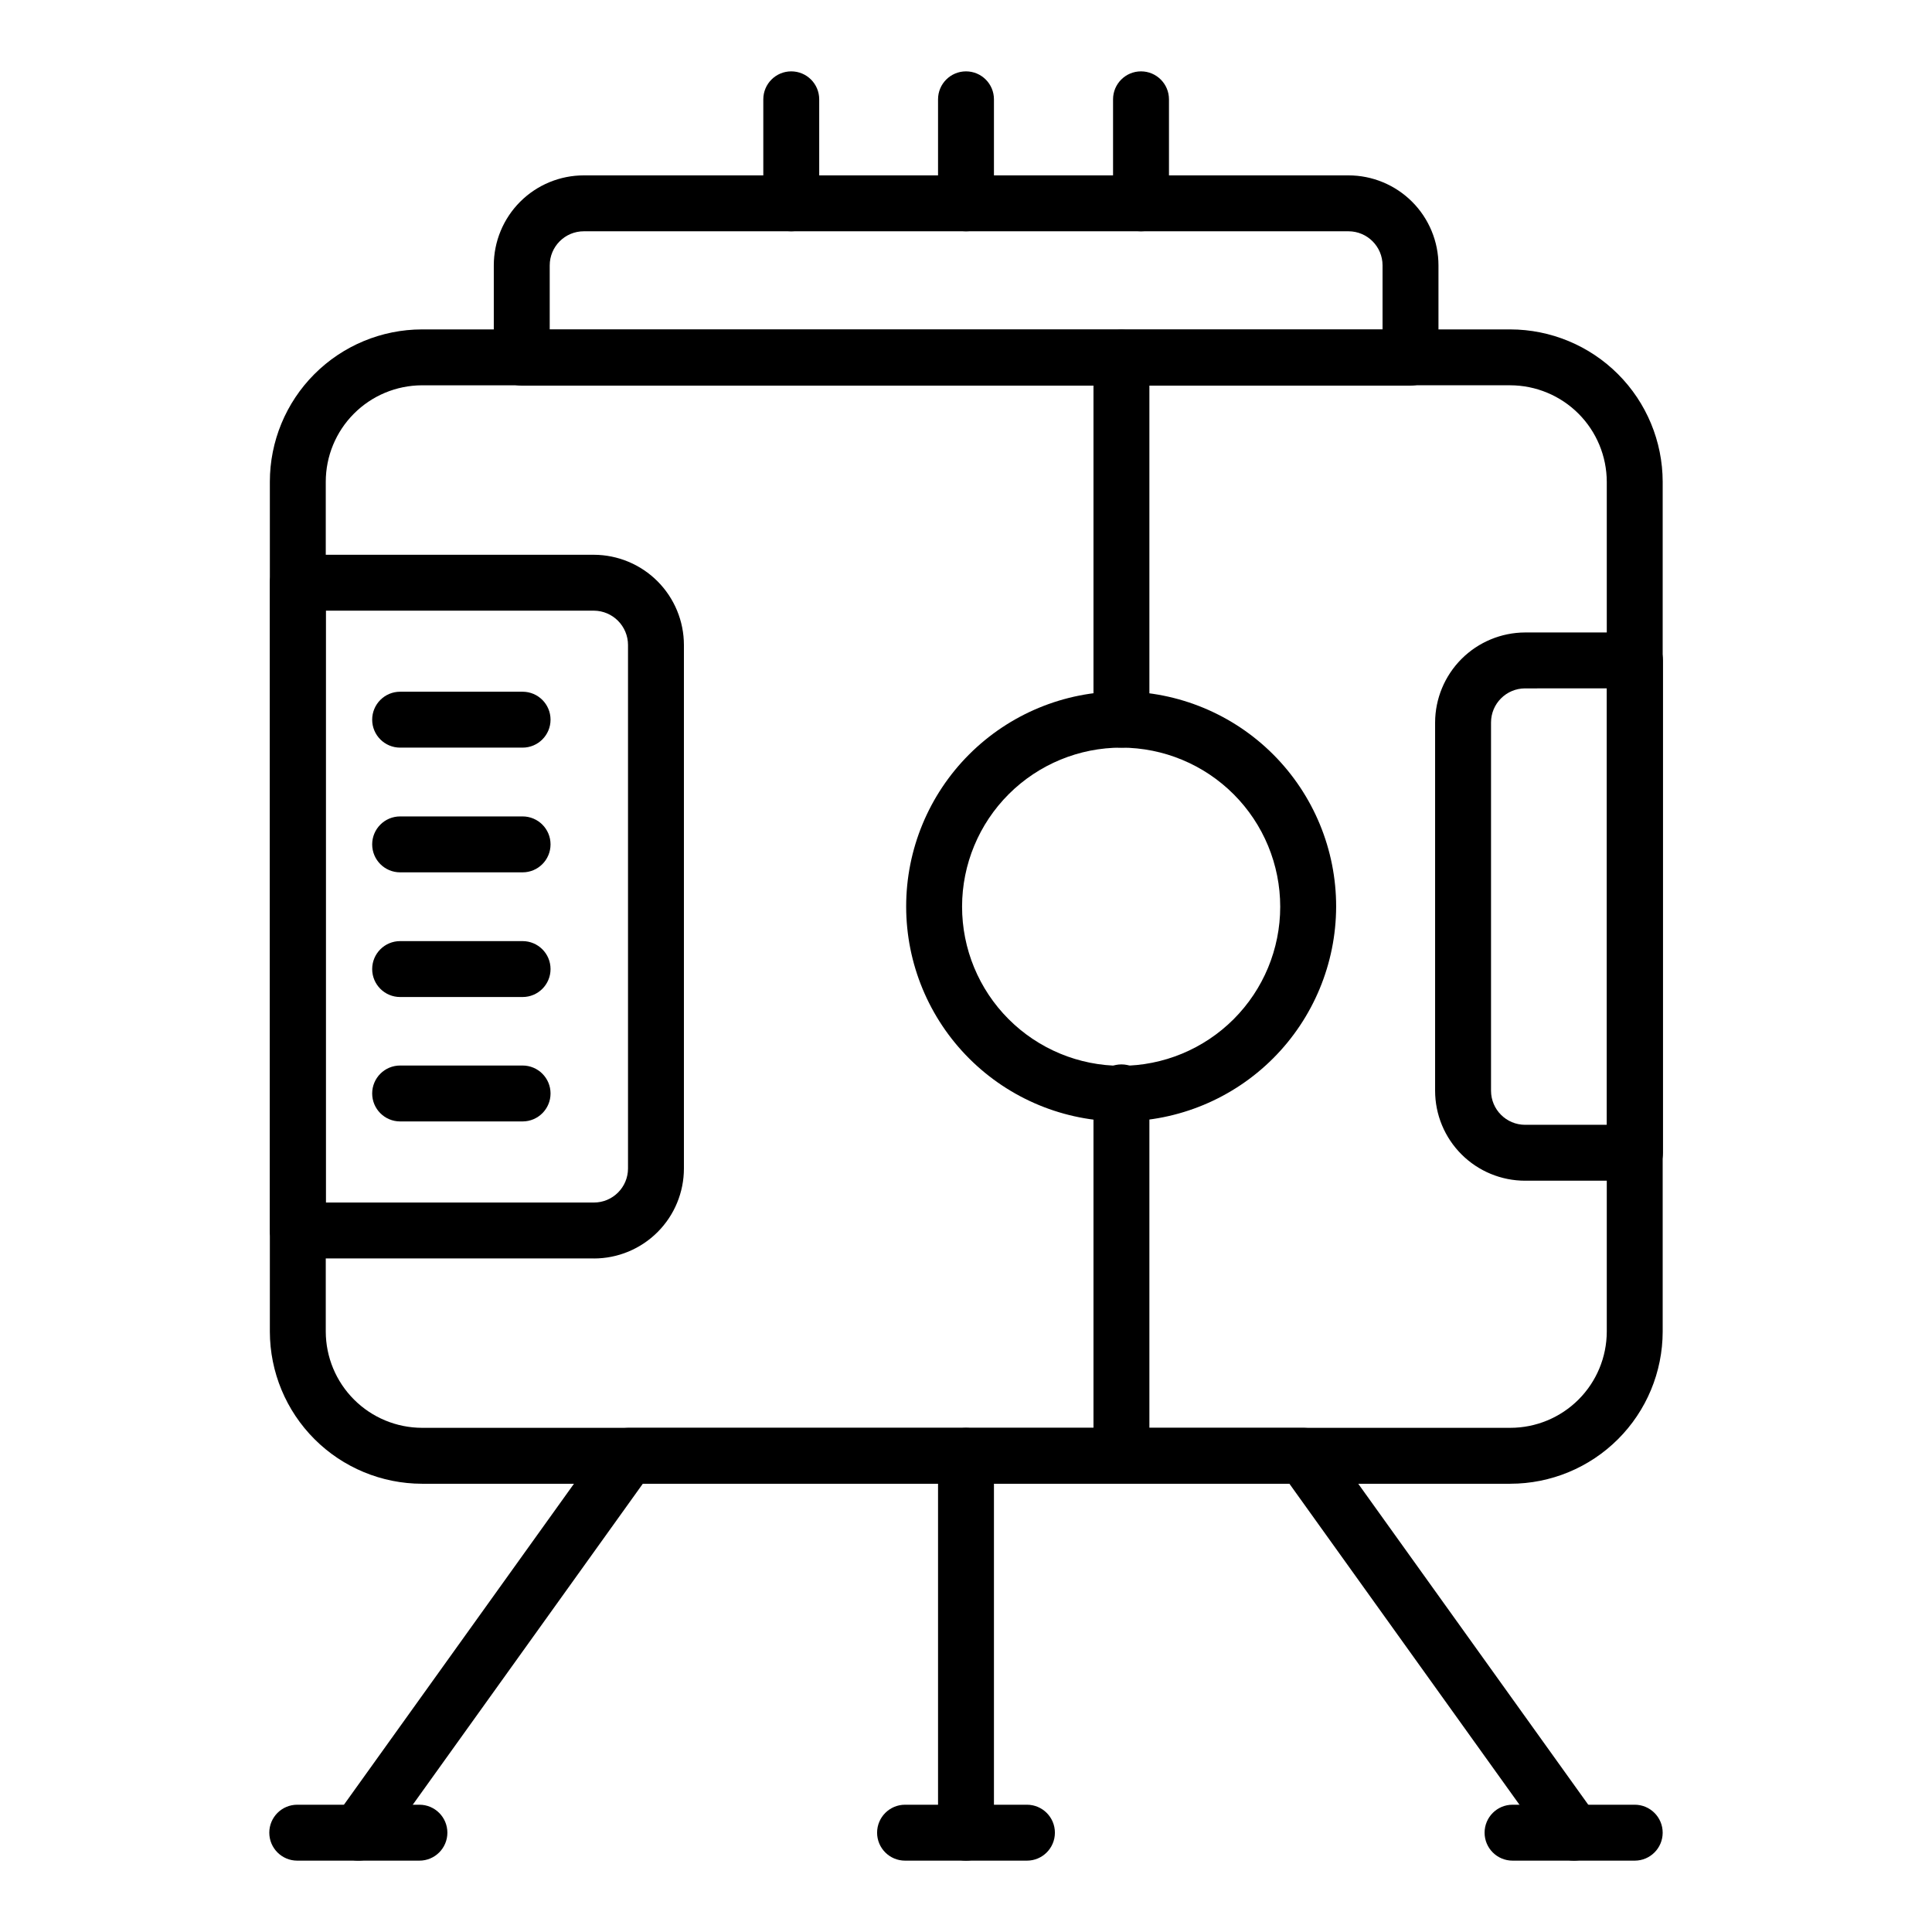<?xml version="1.0" encoding="UTF-8"?>
<!-- Uploaded to: ICON Repo, www.svgrepo.com, Generator: ICON Repo Mixer Tools -->
<svg fill="#000000" width="800px" height="800px" version="1.1" viewBox="144 144 512 512" xmlns="http://www.w3.org/2000/svg">
 <g>
  <path d="m544.25 537.21h-288.43c-10.684-0.02-20.926-4.269-28.477-11.824-7.555-7.555-11.809-17.797-11.828-28.48v-225.23c0-10.695 4.242-20.957 11.801-28.527 7.555-7.57 17.809-11.832 28.504-11.852h288.43c10.703 0.02 20.965 4.281 28.531 11.848 7.57 7.57 11.828 17.828 11.848 28.531v225.23-0.004c-0.02 10.699-4.281 20.949-11.852 28.504-7.57 7.559-17.828 11.801-28.527 11.801zm-288.43-291.1c-6.766 0.02-13.25 2.723-18.027 7.516-4.777 4.789-7.461 11.281-7.461 18.047v225.23-0.004c0.02 6.754 2.711 13.227 7.488 18 4.773 4.777 11.246 7.469 18 7.488h288.43c6.766 0 13.258-2.684 18.051-7.461 4.789-4.777 7.492-11.258 7.512-18.027v-225.23c-0.02-6.773-2.719-13.266-7.508-18.055-4.789-4.789-11.281-7.488-18.055-7.508z"/>
  <path d="m561.14 637.09c-2.41 0.012-4.68-1.148-6.078-3.113l-69.348-96.762h-171.37l-69.348 96.762c-1.145 1.609-2.887 2.691-4.832 3.012-1.949 0.32-3.941-0.152-5.543-1.309-3.297-2.379-4.059-6.977-1.703-10.297l71.57-99.871c1.398-1.965 3.664-3.125 6.078-3.113h179c2.383 0.012 4.617 1.168 6 3.113l71.57 99.871c2.356 3.32 1.598 7.918-1.703 10.297-1.25 0.906-2.754 1.398-4.297 1.41z"/>
  <path d="m517.8 246.19h-235.53c-4.09 0-7.41-3.316-7.41-7.406v-24.453c0-6.324 2.516-12.395 6.988-16.867 4.477-4.473 10.543-6.988 16.871-6.988h202.63c6.328 0 12.398 2.516 16.871 6.988 4.473 4.473 6.988 10.543 6.988 16.867v24.453c0 1.965-0.781 3.848-2.172 5.238-1.387 1.387-3.273 2.168-5.238 2.168zm-228.12-14.816h220.71v-17.043c0-4.992-4.047-9.039-9.039-9.039h-202.63c-4.992 0-9.039 4.047-9.039 9.039z"/>
  <path d="m353.69 205.29c-4.09 0-7.406-3.316-7.406-7.406v-27.562c0-4.09 3.316-7.41 7.406-7.41 4.094 0 7.41 3.32 7.41 7.41v27.562c0 1.965-0.781 3.848-2.172 5.238-1.387 1.391-3.273 2.168-5.238 2.168z"/>
  <path d="m400 205.29c-4.094 0-7.41-3.316-7.41-7.406v-27.562c0-4.09 3.316-7.41 7.41-7.41 4.09 0 7.406 3.32 7.406 7.41v27.562c0 1.965-0.781 3.848-2.168 5.238-1.391 1.391-3.273 2.168-5.238 2.168z"/>
  <path d="m446.38 205.29c-4.094 0-7.41-3.316-7.41-7.406v-27.562c0-4.09 3.316-7.41 7.41-7.41 4.09 0 7.41 3.32 7.41 7.41v27.562c0 1.965-0.781 3.848-2.172 5.238-1.391 1.391-3.273 2.168-5.238 2.168z"/>
  <path d="m400 637.09c-4.094 0-7.41-3.316-7.41-7.41v-99.871c0-4.094 3.316-7.41 7.41-7.41 4.09 0 7.406 3.316 7.406 7.41v99.871c0 1.965-0.781 3.852-2.168 5.238-1.391 1.391-3.273 2.172-5.238 2.172z"/>
  <path d="m255.15 637.09h-32.375c-4.094 0-7.41-3.316-7.41-7.41 0-4.09 3.316-7.41 7.41-7.41h32.379-0.004c4.094 0 7.41 3.32 7.41 7.41 0 4.094-3.316 7.41-7.41 7.41z"/>
  <path d="m416.15 637.09h-32.301c-4.094 0-7.41-3.316-7.41-7.41 0-4.09 3.316-7.41 7.41-7.41h32.305-0.004c4.094 0 7.41 3.32 7.41 7.41 0 4.094-3.316 7.41-7.41 7.41z"/>
  <path d="m577.22 637.09h-32.379c-4.094 0-7.41-3.316-7.41-7.41 0-4.09 3.316-7.41 7.41-7.41h32.379c4.09 0 7.406 3.32 7.406 7.41 0 4.094-3.316 7.41-7.406 7.41z"/>
  <path d="m441.19 342.13c-4.09 0-7.406-3.316-7.406-7.406v-95.945c0-4.094 3.316-7.41 7.406-7.41 4.094 0 7.41 3.316 7.41 7.41v96.316c-0.199 3.945-3.457 7.043-7.41 7.035z"/>
  <path d="m441.19 537.21c-4.09 0-7.406-3.316-7.406-7.406v-96.316c0-4.094 3.316-7.41 7.406-7.41 4.094 0 7.41 3.316 7.41 7.41v96.316c0 1.965-0.781 3.848-2.172 5.238-1.387 1.391-3.273 2.168-5.238 2.168z"/>
  <path d="m441.19 441.19c-15.117 0.02-29.625-5.969-40.324-16.652-10.703-10.68-16.719-25.176-16.723-40.297-0.008-15.121 5.996-29.621 16.688-40.312 10.691-10.691 25.191-16.695 40.312-16.688 15.117 0.008 29.613 6.023 40.297 16.723 10.68 10.699 16.672 25.207 16.652 40.328-0.039 15.078-6.047 29.527-16.711 40.191-10.66 10.66-25.113 16.668-40.191 16.707zm0-99.059c-11.184-0.02-21.918 4.406-29.84 12.305-7.918 7.898-12.379 18.621-12.391 29.805-0.012 11.184 4.418 21.918 12.32 29.832 7.902 7.918 18.629 12.367 29.812 12.375 11.184 0.004 21.914-4.434 29.824-12.34 7.914-7.906 12.355-18.633 12.355-29.816 0-11.168-4.43-21.883-12.32-29.785-7.891-7.902-18.594-12.355-29.762-12.375z"/>
  <path d="m301.39 477.5h-78.461c-4.094 0-7.41-3.316-7.41-7.41v-171.66c0-4.094 3.316-7.41 7.41-7.41h78.461c6.332 0.02 12.402 2.551 16.871 7.035 4.473 4.488 6.984 10.562 6.984 16.898v138.7c0 6.324-2.512 12.395-6.988 16.867-4.473 4.477-10.543 6.988-16.867 6.988zm-71.051-14.816h71.051c4.992 0 9.039-4.047 9.039-9.039v-138.7c0-5.008-4.035-9.074-9.039-9.113h-71.055z"/>
  <path d="m577.22 456.9h-29.043c-6.328 0-12.398-2.512-16.871-6.988-4.473-4.473-6.988-10.539-6.988-16.867v-97.578c0.02-6.32 2.539-12.375 7.008-16.848 4.473-4.469 10.527-6.988 16.852-7.008h29.117c1.965 0 3.848 0.781 5.238 2.172 1.387 1.387 2.168 3.273 2.168 5.238v130.47c0 1.977-0.789 3.871-2.195 5.262-1.406 1.395-3.309 2.164-5.285 2.144zm-29.043-130.47c-4.992 0-9.039 4.047-9.039 9.039v97.578c0 4.992 4.047 9.039 9.039 9.039h21.707v-115.66z"/>
  <path d="m282.49 342.13h-32.449c-4.094 0-7.41-3.316-7.41-7.406 0-4.094 3.316-7.41 7.41-7.41h32.453-0.004c4.094 0 7.41 3.316 7.41 7.41 0 4.09-3.316 7.406-7.41 7.406z"/>
  <path d="m282.49 375.18h-32.449c-4.094 0-7.41-3.316-7.41-7.41s3.316-7.41 7.41-7.41h32.453-0.004c4.094 0 7.41 3.316 7.41 7.41s-3.316 7.41-7.41 7.41z"/>
  <path d="m282.49 408.22h-32.449c-4.094 0-7.41-3.316-7.41-7.41 0-4.09 3.316-7.406 7.41-7.406h32.453-0.004c4.094 0 7.41 3.316 7.41 7.406 0 4.094-3.316 7.41-7.41 7.41z"/>
  <path d="m282.49 441.19h-32.449c-4.094 0-7.41-3.316-7.41-7.406 0-4.094 3.316-7.41 7.41-7.41h32.453-0.004c4.094 0 7.41 3.316 7.41 7.41 0 4.09-3.316 7.406-7.41 7.406z"/>
 </g>
</svg>